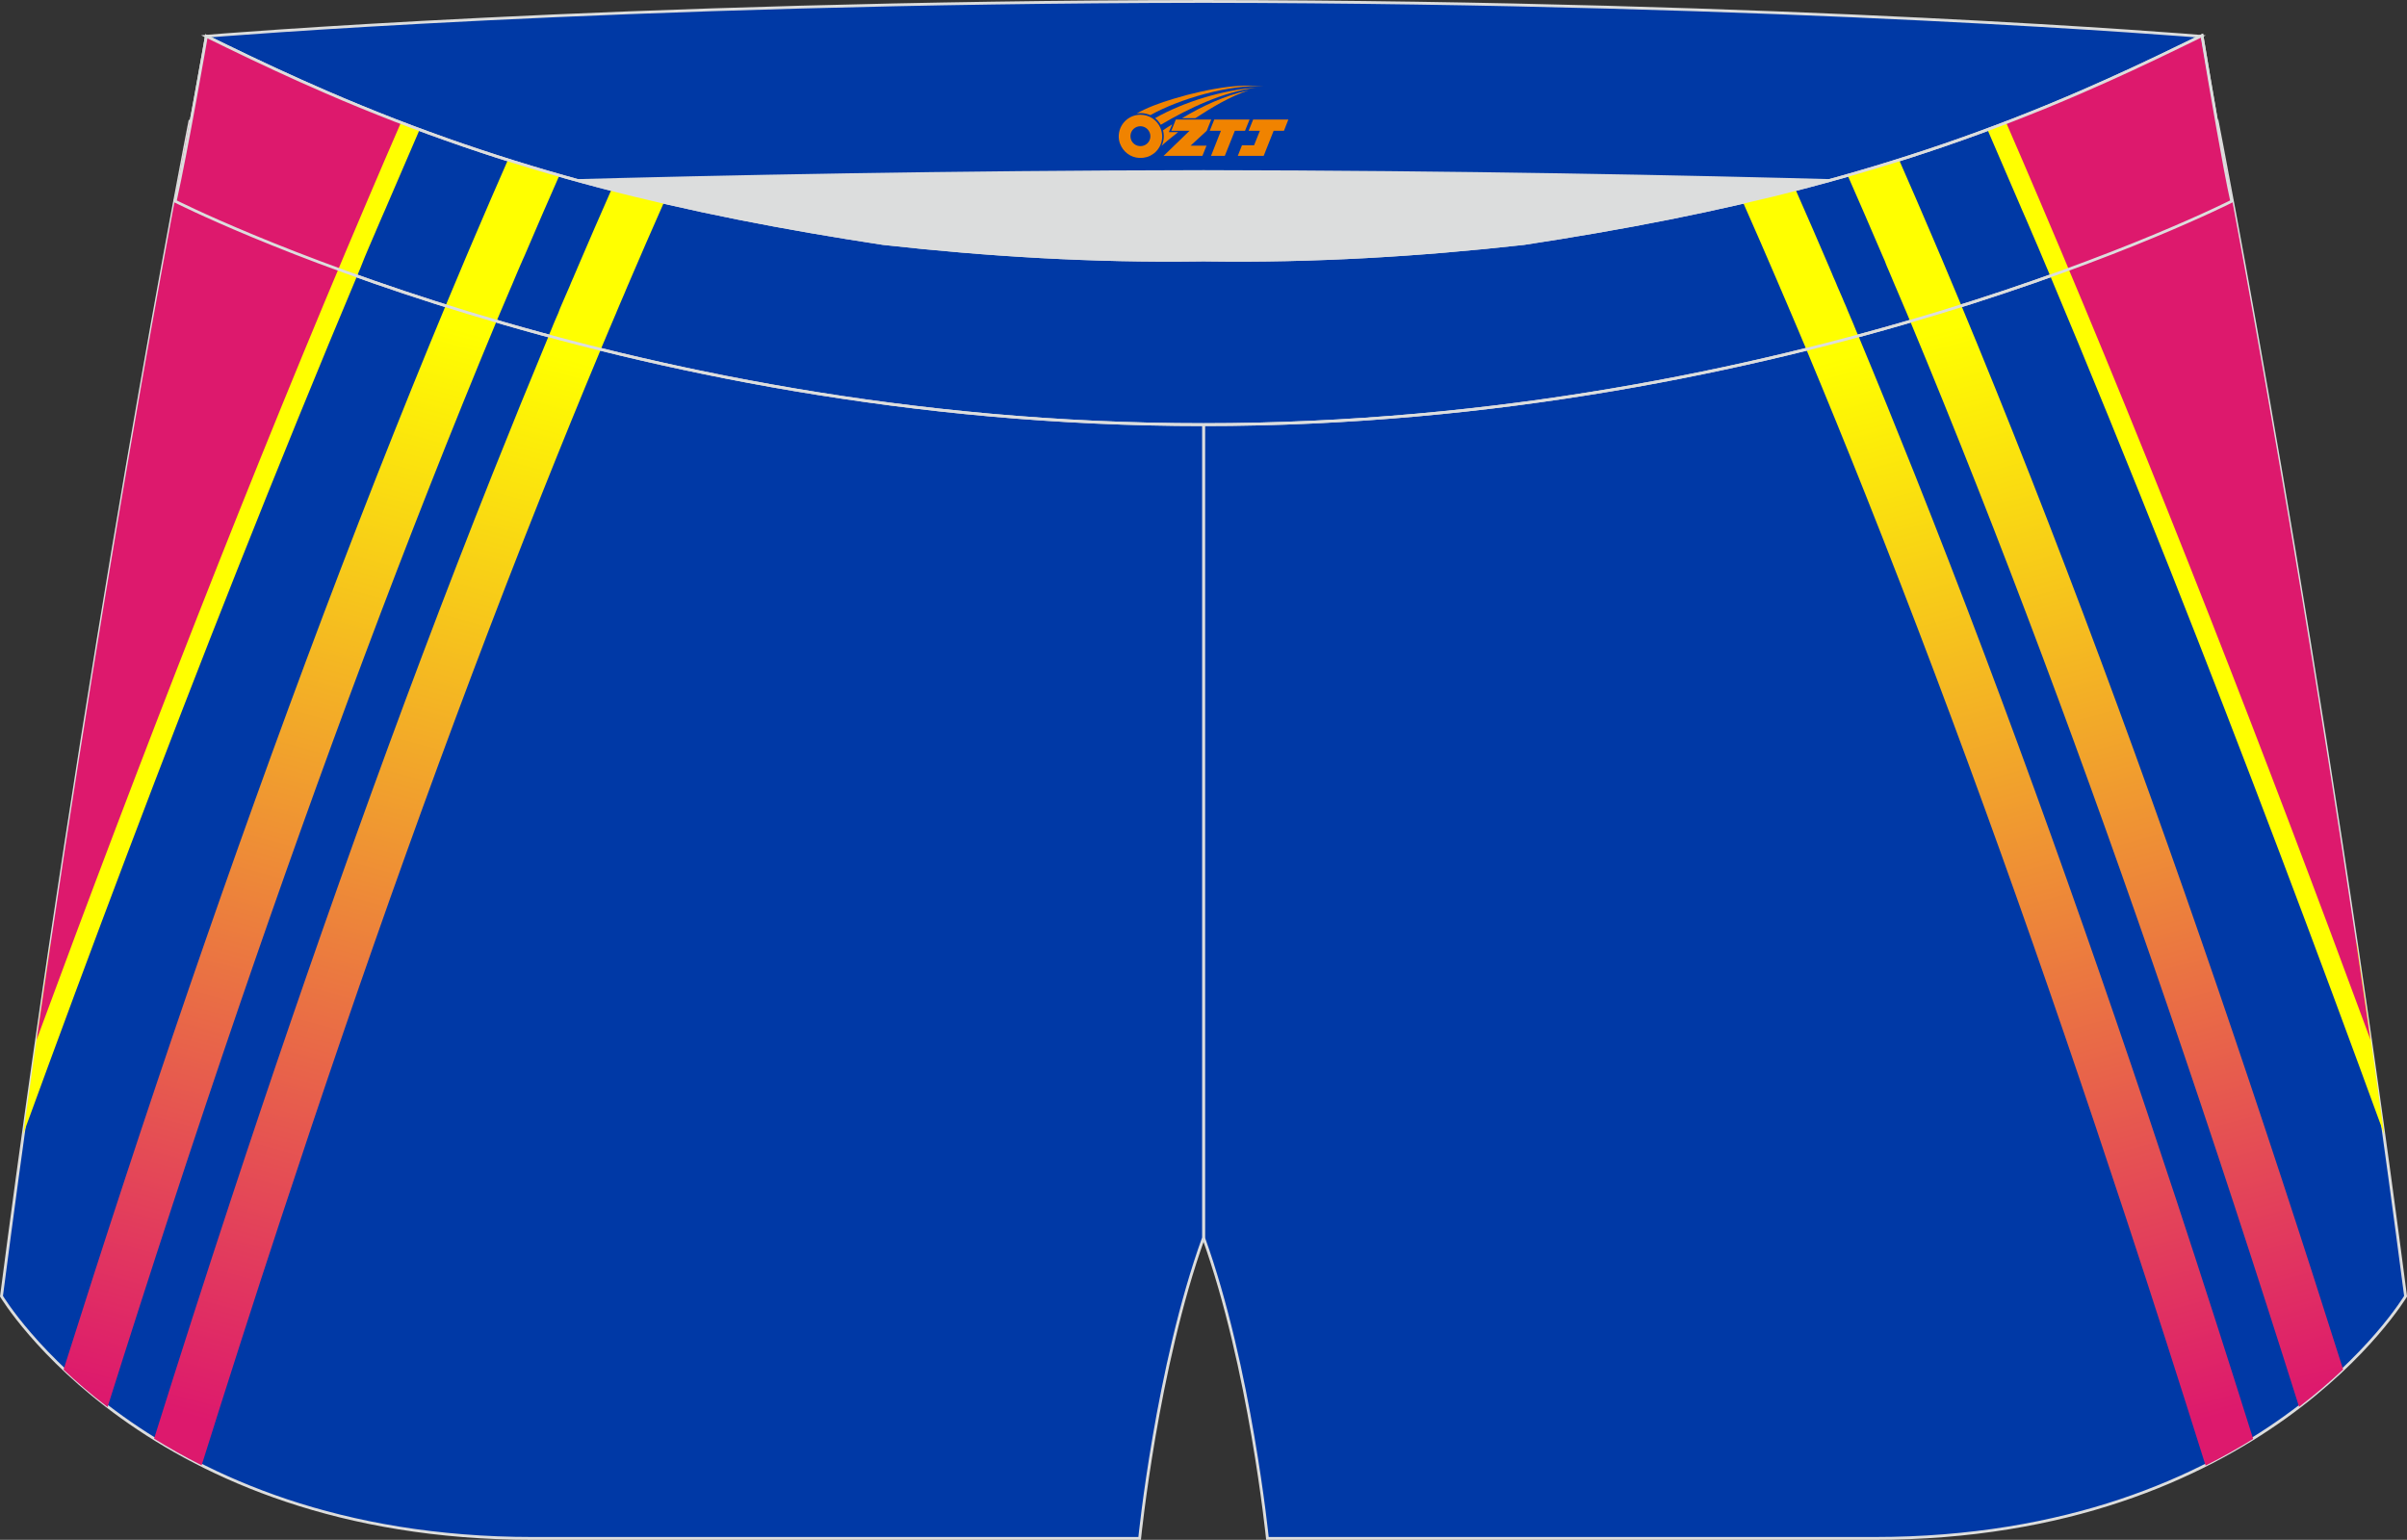 <?xml version="1.0" encoding="utf-8"?>
<!-- Generator: Adobe Illustrator 22.0.0, SVG Export Plug-In . SVG Version: 6.00 Build 0)  -->
<svg xmlns="http://www.w3.org/2000/svg" xmlns:xlink="http://www.w3.org/1999/xlink" version="1.1" id="图层_1" x="0px" y="0px" width="340.57px" height="217.94px" viewBox="0 0 340.57 217.94" enable-background="new 0 0 340.57 217.94" xml:space="preserve">
<rect x="0" y="0" width="340.57" height="217.94" fill="#333333" stroke="none"/>
<g>
	<path fill="#0039A6" stroke="#DCDDDD" stroke-width="0.4" stroke-miterlimit="22.926" d="M217.19,46.25   c38.19-5.81,64.25-13.27,96.54-29.03c0,0,14.83,75.21,26.64,166.24c0,0-20.45,34.28-75.19,34.28s-85.85,0-85.85,0   s-2.44-24.27-9.04-42.56V60.11l0.44-11.42l-0.44,11.42V48.68C186.04,48.88,201.66,48,217.19,46.25z"/>
	<path fill="#0039A6" stroke="#DCDDDD" stroke-width="0.4" stroke-miterlimit="22.926" d="M123.39,46.25   C85.2,40.44,59.14,32.98,26.85,17.22c0,0-14.83,75.21-26.64,166.24c0,0,20.45,34.28,75.19,34.28c54.73,0,85.85,0,85.85,0   s2.44-24.27,9.04-42.56V60.11l-0.44-11.42l0.44,11.42V48.68C154.54,48.88,138.91,48,123.39,46.25z"/>
	<path fill="#DCDDDD" d="M217.19,46.25c32.31-4.91,55.94-11.01,82-22.32c-85.24-3.77-172.56-3.77-257.8,0   c26.06,11.31,49.69,17.4,82,22.32C152.9,49.57,187.67,49.57,217.19,46.25z"/>
	<path fill="#0039A5" stroke="#DCDDDD" stroke-width="0.4" stroke-miterlimit="22.926" d="M41.39,26.9   c0,0,57.06-2.52,128.9-2.62c71.84,0.1,128.9,2.62,128.9,2.62c4.74-2.06,7.2-19.34,12.17-21.76c0,0-58.04-4.84-141.07-4.94   C87.25,0.29,29.2,5.13,29.2,5.13C34.17,7.56,36.65,24.84,41.39,26.9z"/>
	<path fill="#0039A5" stroke="#DCDDDD" stroke-width="0.4" stroke-miterlimit="22.926" d="M124.95,34.46   c14.85,1.66,29.78,2.55,44.73,2.34l0.61-0.01l0.61,0.01c14.94,0.21,29.88-0.68,44.73-2.34c28.02-4.27,52.81-10.15,78.82-21.44   c4.73-2.05,9.42-4.23,14.05-6.49l3.06-1.49c1.29,7.74,3.2,18.96,4.21,23.44c0,0-62.32,31.65-145.49,31.62   C87.11,60.13,24.79,28.48,24.79,28.48c1.6-7.14,4.41-23.35,4.41-23.35l0.29,0.14l2.58,1.26c4.64,2.26,9.32,4.44,14.06,6.49   C72.14,24.31,96.92,30.19,124.95,34.46z"/>
	
		<linearGradient id="SVGID_1_" gradientUnits="userSpaceOnUse" x1="68.576" y1="170.382" x2="27.545" y2="17.25" gradientTransform="matrix(1 0 0 -1 0 217.887)">
		<stop offset="0" style="stop-color:#FFFF00"/>
		<stop offset="1" style="stop-color:#DD196D"/>
	</linearGradient>
	<path fill="url(#SVGID_1_)" d="M65.92,36.43l0.14-0.33c0.35-0.81,0.69-1.63,1.04-2.44l0,0c1.58-3.71,3.17-7.39,4.77-11.03   c2.42,0.76,4.85,1.49,7.28,2.19c-1.61,3.65-3.21,7.34-4.8,11.07l-0.06,0.14l-0.14,0.32L74,36.68L73.86,37l-0.14,0.32l-0.06,0.13   l-0.08,0.19l-0.14,0.33l-0.14,0.32l-0.14,0.33l-0.14,0.33l-0.03,0.08l-0.11,0.25l-0.27,0.65l-0.14,0.33l-0.14,0.33l-0.01,0.02   l-0.13,0.3l-0.14,0.33l-0.14,0.33l-0.14,0.33l-0.13,0.3l-0.01,0.03l-0.14,0.33l-0.14,0.33l-0.14,0.33l-0.14,0.33l-0.1,0.24   l-0.04,0.08l-0.55,1.31l-0.08,0.19l-0.06,0.14c-12.76,30.65-24.92,63.38-36.35,96.74c-6.46,18.87-12.69,37.92-18.67,56.9   c-2.38-1.82-4.45-3.61-6.23-5.3c5.7-18.04,11.62-36.12,17.76-54.02C39.05,104.05,52.14,69,65.92,36.43L65.92,36.43z M77.64,47.54   c-2.71,6.52-5.37,13.06-7.98,19.61c-6.73,16.91-13.14,33.96-19.29,51.12c-6.26,17.47-12.15,34.67-17.74,51.65   c-3.68,11.17-7.29,22.41-10.83,33.7c2.08,1.29,4.32,2.56,6.73,3.77c3.67-11.7,7.42-23.4,11.28-35.11   c5.77-17.52,11.64-34.73,17.65-51.47c6.12-17.06,12.5-34.04,19.2-50.88c2.72-6.83,5.5-13.66,8.35-20.48l0,0l0.11-0.27l0.02-0.06   l0.14-0.33l0.04-0.09l0.1-0.24l0.1-0.23l0.72-1.72l0.07-0.16l0.76-1.79l0.04-0.09l0.1-0.24L87.3,44l0.04-0.09l0.14-0.33l0.02-0.05   l0.39-0.92l0.01-0.02l0.55-1.28l0.05-0.13l0.08-0.2l0.12-0.27l0.02-0.06L89,40.01l0.1-0.24c1.59-3.72,3.21-7.43,4.85-11.14   c-2.49-0.58-4.97-1.18-7.43-1.81c-1.63,3.69-3.23,7.39-4.82,11.1l-0.08,0.2l-0.11,0.25l-0.03,0.07l-0.14,0.33l-0.03,0.06L81.2,39.1   l-0.08,0.19l-0.06,0.13l-0.14,0.32l0,0l-0.14,0.32l-0.05,0.13l-0.08,0.2l-0.11,0.26l-0.17,0.39l-0.03,0.06l-0.11,0.26l-0.08,0.19   l-0.06,0.13l-0.14,0.32v0l-0.14,0.33l-0.06,0.13l-0.08,0.19l-0.11,0.26l-0.03,0.06l-0.14,0.33l-0.03,0.07l-0.11,0.26l-0.08,0.2   l-0.05,0.13L79,44.29l0,0l-0.14,0.32l-0.06,0.13l-0.08,0.19l-0.11,0.26l-0.03,0.06l-0.14,0.33l-0.03,0.07l-0.11,0.26l-0.08,0.2   l-0.05,0.13l-0.14,0.33l0,0.01l-0.13,0.32l-0.06,0.13l-0.08,0.19l-0.11,0.27L77.64,47.54z"/>
	
		<linearGradient id="SVGID_2_" gradientUnits="userSpaceOnUse" x1="-12228.998" y1="170.382" x2="-12270.029" y2="17.252" gradientTransform="matrix(-1 0 0 -1 -11957 217.887)">
		<stop offset="0" style="stop-color:#FFFF00"/>
		<stop offset="1" style="stop-color:#DD196D"/>
	</linearGradient>
	<path fill="url(#SVGID_2_)" d="M274.66,36.43c13.78,32.57,26.86,67.63,39.11,103.37c6.13,17.9,12.06,35.98,17.76,54.02   c-1.78,1.69-3.86,3.48-6.23,5.3c-5.98-18.98-12.2-38.03-18.67-56.9c-11.43-33.36-23.58-66.1-36.35-96.74l-0.06-0.14l-0.08-0.19   l-0.55-1.31l-0.04-0.08l-0.1-0.24l-0.14-0.33l-0.14-0.33l-0.14-0.33l-0.14-0.33l-0.01-0.03l-0.13-0.3l-0.14-0.33l-0.14-0.33   l-0.14-0.33l-0.13-0.3l-0.01-0.02l-0.14-0.33l-0.14-0.33l-0.27-0.65l-0.11-0.25l-0.03-0.08l-0.14-0.33l-0.14-0.33l-0.14-0.32   l-0.14-0.33l-0.08-0.2l-0.05-0.13L266.71,37l-0.14-0.32l-0.14-0.32l-0.14-0.32l-0.06-0.14c-1.59-3.72-3.19-7.41-4.8-11.07   c2.43-0.69,4.86-1.42,7.28-2.19c1.6,3.64,3.19,7.32,4.77,11.03h0c0.35,0.81,0.69,1.63,1.04,2.44L274.66,36.43L274.66,36.43z    M262.91,47.48l-0.11-0.27l-0.08-0.19l-0.06-0.13l-0.13-0.32l0-0.01l-0.14-0.33l-0.05-0.13l-0.08-0.2l-0.11-0.26l-0.03-0.07   l-0.14-0.33l-0.03-0.06l-0.11-0.26l-0.08-0.19l-0.05-0.13l-0.14-0.32l0,0l-0.14-0.33l-0.05-0.13l-0.08-0.2l-0.11-0.26l-0.03-0.07   l-0.14-0.33L261,42.93l-0.11-0.26l-0.08-0.19l-0.05-0.13l-0.14-0.33v0l-0.14-0.32l-0.06-0.13l-0.08-0.19l-0.11-0.26l-0.03-0.06   l-0.17-0.39l-0.11-0.26l-0.08-0.2l-0.05-0.13l-0.14-0.32l0,0l-0.14-0.32l-0.06-0.13l-0.08-0.19l-0.11-0.26l-0.02-0.06l-0.14-0.33   l-0.03-0.07l-0.11-0.25l-0.08-0.2c-1.59-3.71-3.19-7.42-4.82-11.1c-2.47,0.63-4.94,1.24-7.43,1.81c1.64,3.71,3.26,7.42,4.85,11.14   l0.1,0.24l0.28,0.65l0.02,0.06l0.12,0.27l0.09,0.2l0.05,0.13l0.55,1.28l0.01,0.02l0.39,0.92l0.02,0.05l0.14,0.33l0.04,0.09   l0.1,0.23l0.1,0.24l0.04,0.09l0.76,1.79l0.07,0.16l0.72,1.72l0.1,0.23l0.1,0.24l0.04,0.09l0.14,0.33l0.02,0.06l0.11,0.27l0,0   c2.85,6.82,5.63,13.65,8.35,20.48c6.7,16.84,13.08,33.82,19.2,50.88c6.01,16.75,11.88,33.95,17.65,51.47   c3.86,11.71,7.61,23.41,11.28,35.11c2.41-1.21,4.65-2.48,6.73-3.77c-3.54-11.29-7.15-22.52-10.83-33.7   c-5.59-16.98-11.47-34.18-17.74-51.65c-6.15-17.15-12.56-34.21-19.29-51.12c-2.61-6.55-5.27-13.1-7.98-19.61L262.91,47.48z"/>
	<path fill="#FFFF00" d="M59.37,18.35c-1.58,3.64-3.15,7.29-4.72,10.96l0,0.01l-0.14,0.32l-0.14,0.32l-0.06,0.13l-0.08,0.19   l-0.14,0.32l-0.12,0.27l-0.02,0.05l-0.14,0.32l-0.14,0.33l-0.04,0.09l-0.1,0.24l-0.14,0.32l-0.1,0.23l-0.04,0.1l-0.14,0.33   l-0.14,0.33l-0.02,0.04l-0.12,0.28l-0.14,0.33l-0.08,0.18l-0.06,0.14l-0.14,0.33l-0.14,0.32l0,0l-0.14,0.33l-0.53,1.26l-0.02,0.05   L50.97,38l-0.04,0.09c-5.88,13.98-11.65,28.16-17.32,42.45c-10.51,26.5-20.63,53.39-30.33,79.99c1.27-9.18,2.56-18.13,3.85-26.79   c6.88-18.44,13.96-36.94,21.23-55.28c5.51-13.91,11.13-27.71,16.85-41.33l0.14-0.33l0.02-0.06l0.11-0.27l0.55-1.31l0-0.01   l0.13-0.32l0.14-0.33l0.06-0.14l0.08-0.18l0.14-0.33l0.12-0.28l0.02-0.04l0.14-0.33l0.18-0.42l0.1-0.23l0.14-0.33l0.28-0.65   l0.14-0.33l0.02-0.04l0.12-0.29l0.55-1.29l0.01-0.01l0.14-0.33l0.14-0.33l0.05-0.12l0.09-0.2l0.14-0.33l0.11-0.26l0.03-0.06   l0.14-0.33l0.14-0.33l0.03-0.07l0,0c1.56-3.66,3.13-7.31,4.71-10.94C55.85,17.02,57.61,17.7,59.37,18.35z"/>
	<path fill="#DD196D" d="M56.73,17.35c-1.58,3.63-3.15,7.28-4.71,10.95h0c-16.46,38.6-32.13,78.96-46.84,118.87   C15.79,73.28,26.85,17.22,26.85,17.22l0.16,0.08c1.16-6.26,2.18-12.17,2.18-12.17l0.29,0.14l2.58,1.26   c4.64,2.26,9.32,4.44,14.06,6.49C49.67,14.56,53.21,16,56.73,17.35z"/>
	<path fill="#FFFF00" d="M281.21,18.35c1.58,3.64,3.15,7.29,4.72,10.96l0,0.01l0.14,0.32l0.14,0.32l0.06,0.13l0.08,0.19l0.14,0.32   l0.12,0.27l0.02,0.05l0.14,0.32l0.14,0.33l0.04,0.09l0.1,0.24l0.14,0.32l0.1,0.23l0.04,0.1l0.14,0.33l0.14,0.33l0.02,0.04   l0.12,0.28l0.14,0.33l0.08,0.18l0.06,0.14l0.14,0.33l0.14,0.32l0,0l0.14,0.33l0.53,1.26l0.02,0.05l0.65,1.54l0.04,0.09   c5.88,13.98,11.65,28.16,17.32,42.45c10.5,26.5,20.63,53.39,30.33,79.99c-1.27-9.18-2.56-18.13-3.85-26.79   c-6.88-18.44-13.96-36.94-21.23-55.28c-5.51-13.91-11.13-27.71-16.85-41.33l-0.14-0.33l-0.02-0.06l-0.11-0.27l-0.55-1.31l0-0.01   l-0.14-0.32l-0.14-0.33l-0.06-0.14l-0.08-0.18l-0.14-0.33l-0.12-0.28l-0.02-0.04l-0.14-0.33l-0.18-0.42l-0.1-0.23l-0.14-0.33   l-0.28-0.65l-0.14-0.33l-0.02-0.04l-0.12-0.29l-0.55-1.29l-0.01-0.01l-0.14-0.33l-0.14-0.33l-0.05-0.12l-0.08-0.2l-0.14-0.33   l-0.11-0.26l-0.03-0.06l-0.14-0.33l-0.14-0.33l-0.03-0.07l0,0c-1.56-3.66-3.13-7.31-4.7-10.94   C284.72,17.02,282.96,17.7,281.21,18.35z"/>
	<path fill="#DD196D" d="M283.85,17.35c1.58,3.63,3.15,7.28,4.71,10.95l0,0c16.46,38.6,32.13,78.96,46.84,118.87   c-10.62-73.9-21.68-129.96-21.68-129.96l-0.16,0.08c-1.16-6.26-2.18-12.17-2.18-12.17l-0.29,0.14l-2.58,1.26   c-4.64,2.26-9.32,4.44-14.05,6.49C290.9,14.56,287.37,16,283.85,17.35z"/>
	<path fill="none" stroke="#DCDDDD" stroke-width="0.4" stroke-miterlimit="22.926" d="M124.95,34.46   c14.85,1.66,29.78,2.55,44.73,2.34l0.61-0.01l0.61,0.01c14.94,0.21,29.88-0.68,44.73-2.34c28.02-4.27,52.81-10.15,78.82-21.44   c4.73-2.05,9.42-4.23,14.05-6.49l3.06-1.49c1.29,7.74,3.2,18.96,4.21,23.44c0,0-62.32,31.65-145.49,31.62   C87.11,60.13,24.79,28.48,24.79,28.48c1.6-7.14,4.41-23.35,4.41-23.35l0.29,0.14l2.58,1.26c4.64,2.26,9.32,4.44,14.06,6.49   C72.14,24.31,96.92,30.19,124.95,34.46z"/>
	
</g>
<g id="图层_x0020_1">
	<path fill="#F08300" d="M158.47,20.32c0.416,1.136,1.472,1.984,2.752,2.032c0.144,0,0.304,0,0.448-0.016h0.016   c0.016,0,0.064,0,0.128-0.016c0.032,0,0.048-0.016,0.08-0.016c0.064-0.016,0.144-0.032,0.224-0.048c0.016,0,0.016,0,0.032,0   c0.192-0.048,0.4-0.112,0.576-0.208c0.192-0.096,0.4-0.224,0.608-0.384c0.672-0.56,1.104-1.408,1.104-2.352   c0-0.224-0.032-0.448-0.08-0.672l0,0C164.31,18.44,164.26,18.27,164.18,18.09C163.71,17,162.63,16.24,161.36,16.24C159.67,16.24,158.29,17.61,158.29,19.31C158.29,19.66,158.35,20,158.47,20.32L158.47,20.32L158.47,20.32z M162.77,19.34L162.77,19.34C162.74,20.12,162.08,20.72,161.3,20.68C160.51,20.65,159.92,20,159.95,19.21c0.032-0.784,0.688-1.376,1.472-1.344   C162.19,17.9,162.8,18.57,162.77,19.34L162.77,19.34z"/>
	<polygon fill="#F08300" points="176.8,16.92 ,176.16,18.51 ,174.72,18.51 ,173.3,22.06 ,171.35,22.06 ,172.75,18.51 ,171.17,18.51    ,171.81,16.92"/>
	<path fill="#F08300" d="M178.77,12.19c-1.008-0.096-3.024-0.144-5.056,0.112c-2.416,0.304-5.152,0.912-7.616,1.664   C164.05,14.57,162.18,15.29,160.83,16.06C161.03,16.03,161.22,16.01,161.41,16.01c0.48,0,0.944,0.112,1.36,0.288   C166.87,13.98,174.07,11.93,178.77,12.19L178.77,12.19L178.77,12.19z"/>
	<path fill="#F08300" d="M164.24,17.66c4-2.368,8.88-4.672,13.488-5.248c-4.608,0.288-10.224,2-14.288,4.304   C163.76,16.97,164.03,17.29,164.24,17.66C164.24,17.66,164.24,17.66,164.24,17.66z"/>
	<polygon fill="#F08300" points="182.29,16.92 ,181.67,18.51 ,180.21,18.51 ,178.8,22.06 ,178.34,22.06 ,176.83,22.06 ,175.14,22.06    ,175.73,20.56 ,177.44,20.56 ,178.26,18.51 ,176.67,18.51 ,177.31,16.92"/>
	<polygon fill="#F08300" points="171.38,16.92 ,170.74,18.51 ,168.45,20.62 ,170.71,20.62 ,170.13,22.06 ,164.64,22.06 ,168.31,18.51    ,165.73,18.51 ,166.37,16.92"/>
	<path fill="#F08300" d="M176.66,12.78c-3.376,0.752-6.464,2.192-9.424,3.952h1.888C171.55,15.16,173.89,13.73,176.66,12.78z    M165.86,17.6C165.23,17.98,165.17,18.03,164.56,18.44c0.064,0.256,0.112,0.544,0.112,0.816c0,0.496-0.112,0.976-0.32,1.392   c0.176-0.16,0.32-0.304,0.432-0.4c0.272-0.24,0.768-0.64,1.6-1.296l0.32-0.256H165.38l0,0L165.86,17.6L165.86,17.6L165.86,17.6z"/>
</g>
</svg>